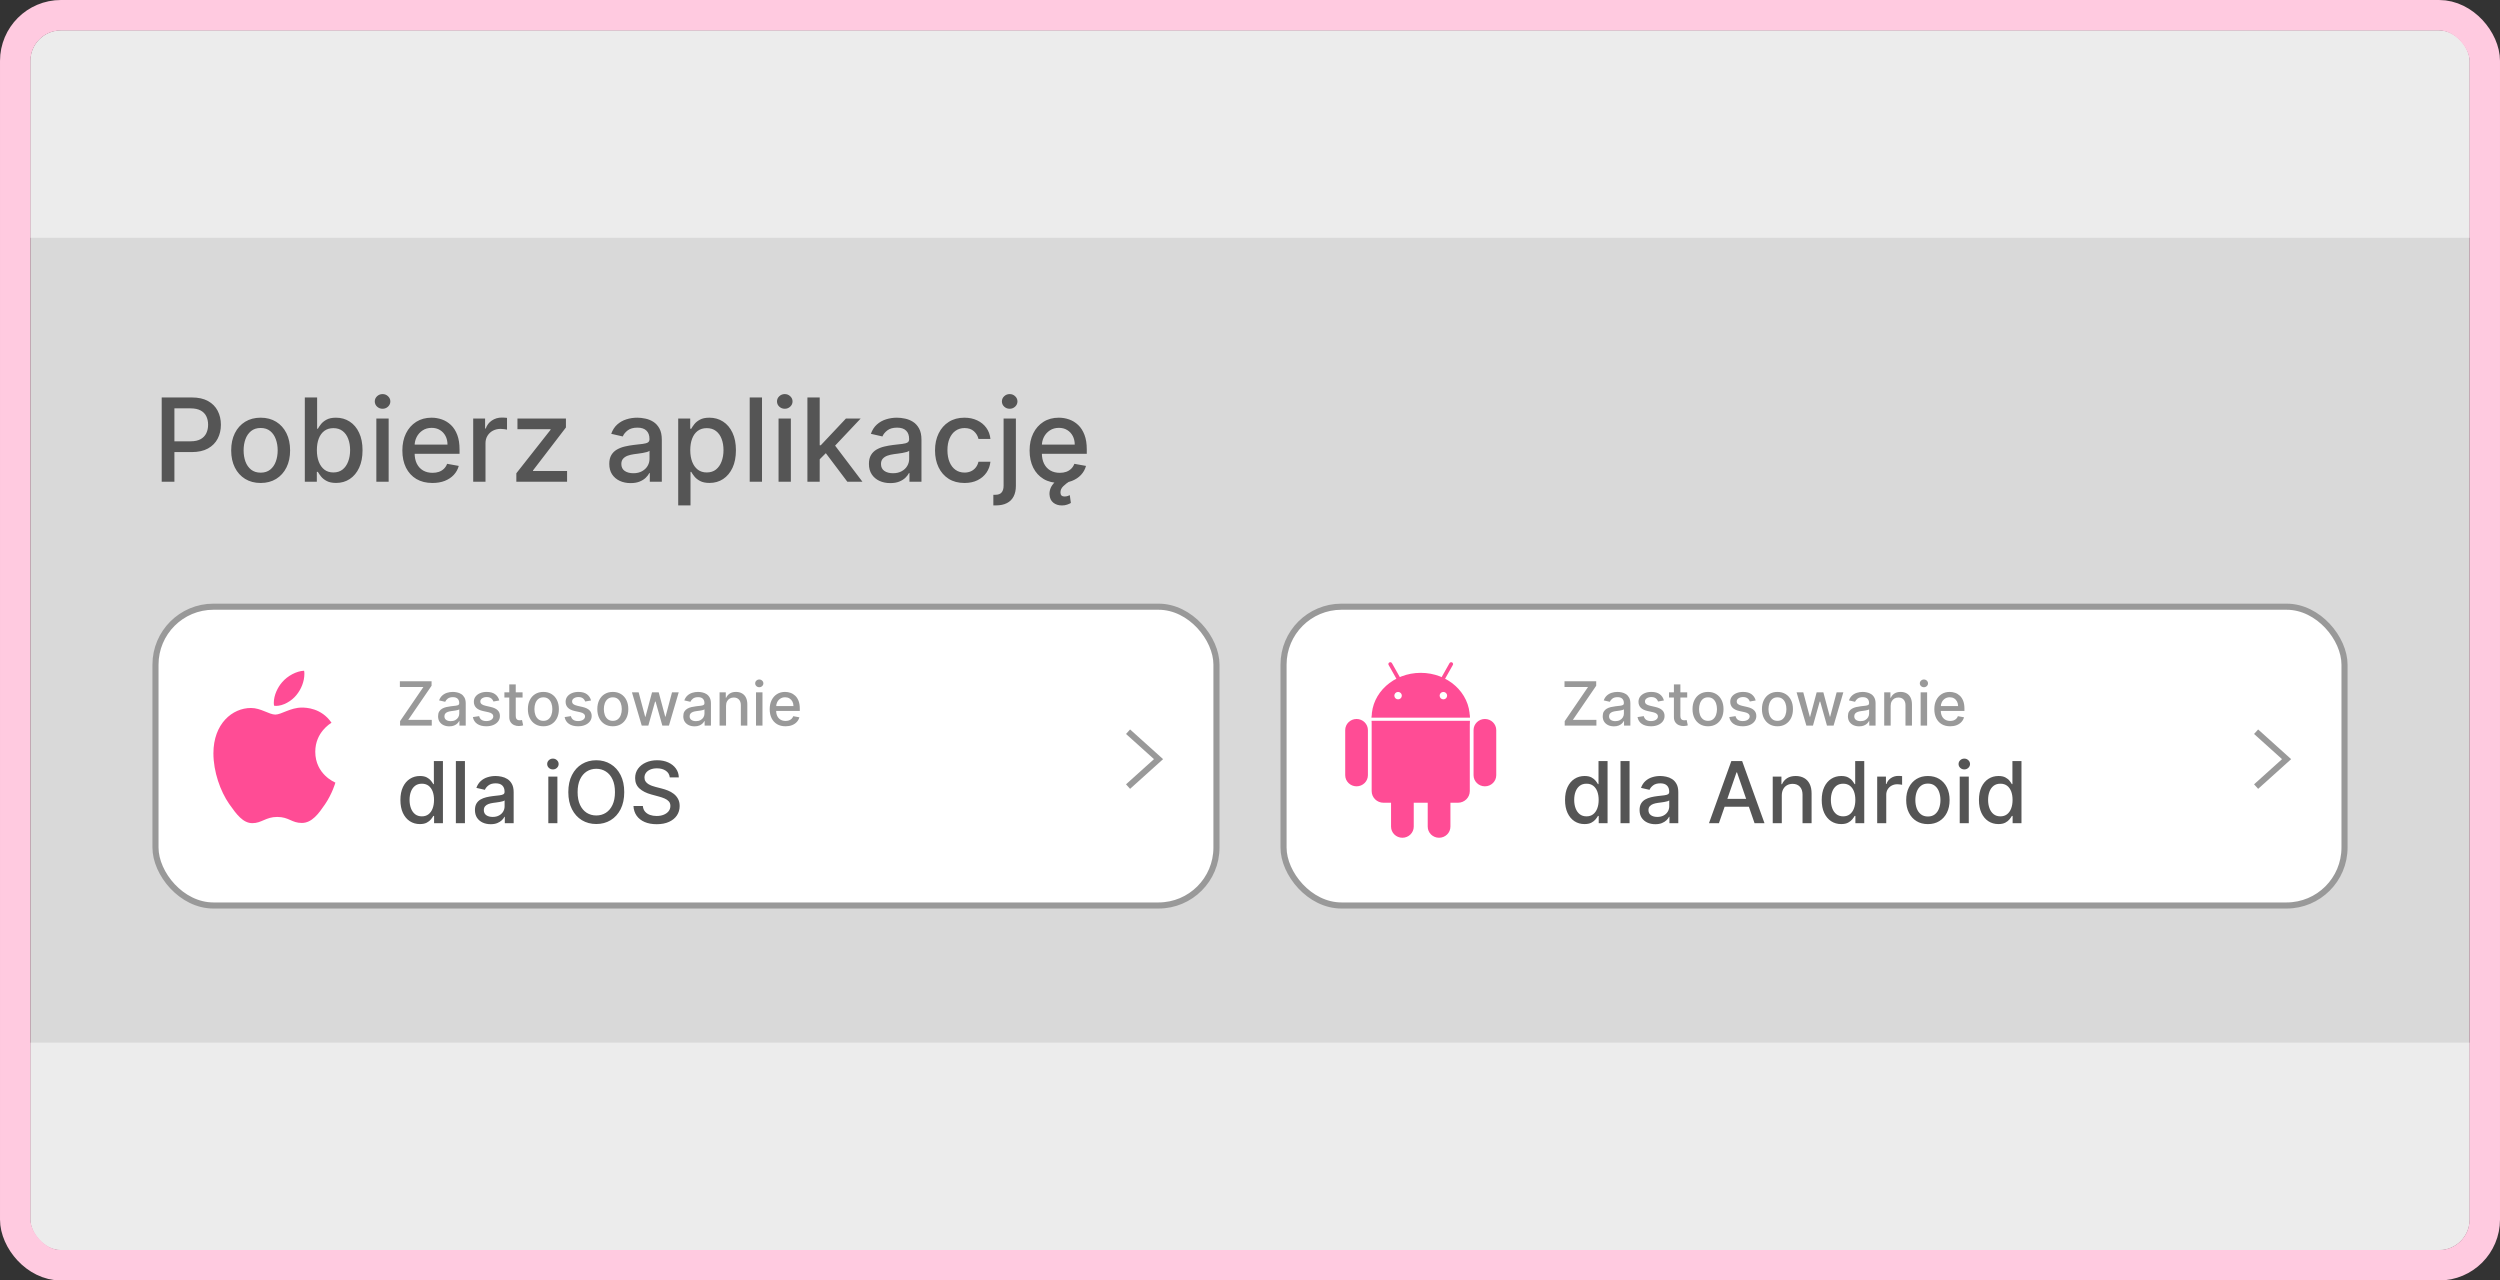 <svg width="410" height="210" viewBox="0 0 410 210" fill="none" xmlns="http://www.w3.org/2000/svg">
<rect x="0" y="0" width="410" height="210" fill="#333333" stroke="none"/>
<g clip-path="url(#clip0_1357_1607)">
<rect x="5" y="5" width="400" height="200" rx="5" fill="#D9D9D9"/>
<rect x="25.5" y="99.5" width="174" height="49" rx="9.5" fill="white" stroke="#999999"/>
<path d="M68.858 135.149C68.242 135.149 67.691 134.992 67.207 134.677C66.727 134.359 66.349 133.906 66.074 133.32C65.802 132.73 65.666 132.022 65.666 131.197C65.666 130.371 65.804 129.665 66.079 129.079C66.357 128.492 66.738 128.043 67.222 127.732C67.706 127.42 68.255 127.264 68.868 127.264C69.342 127.264 69.723 127.344 70.011 127.503C70.303 127.659 70.528 127.841 70.688 128.05C70.85 128.259 70.976 128.442 71.065 128.602H71.155V124.818H72.641V135H71.19V133.812H71.065C70.976 133.974 70.847 134.16 70.678 134.369C70.512 134.577 70.283 134.76 69.992 134.915C69.7 135.071 69.322 135.149 68.858 135.149ZM69.186 133.881C69.614 133.881 69.975 133.769 70.27 133.543C70.568 133.315 70.794 132.998 70.946 132.594C71.102 132.189 71.18 131.719 71.18 131.182C71.18 130.652 71.103 130.187 70.951 129.79C70.799 129.392 70.575 129.082 70.28 128.86C69.985 128.638 69.62 128.527 69.186 128.527C68.739 128.527 68.366 128.643 68.067 128.875C67.769 129.107 67.544 129.424 67.391 129.825C67.242 130.226 67.168 130.678 67.168 131.182C67.168 131.692 67.244 132.151 67.396 132.559C67.549 132.967 67.774 133.29 68.072 133.528C68.374 133.764 68.745 133.881 69.186 133.881ZM76.249 124.818V135H74.763V124.818H76.249ZM80.472 135.169C79.988 135.169 79.55 135.08 79.159 134.901C78.768 134.718 78.458 134.455 78.229 134.11C78.004 133.765 77.891 133.343 77.891 132.842C77.891 132.411 77.974 132.057 78.14 131.778C78.306 131.5 78.529 131.28 78.811 131.117C79.093 130.955 79.408 130.832 79.756 130.749C80.104 130.666 80.458 130.603 80.82 130.56C81.277 130.507 81.648 130.464 81.933 130.431C82.218 130.395 82.425 130.337 82.555 130.257C82.684 130.178 82.749 130.048 82.749 129.869V129.835C82.749 129.4 82.626 129.064 82.381 128.825C82.139 128.587 81.778 128.467 81.297 128.467C80.796 128.467 80.402 128.578 80.114 128.8C79.829 129.019 79.631 129.263 79.522 129.531L78.125 129.213C78.291 128.749 78.533 128.375 78.851 128.089C79.172 127.801 79.542 127.592 79.96 127.463C80.377 127.33 80.816 127.264 81.277 127.264C81.582 127.264 81.905 127.301 82.246 127.374C82.591 127.443 82.913 127.572 83.211 127.761C83.513 127.95 83.76 128.22 83.952 128.572C84.144 128.92 84.24 129.372 84.24 129.929V135H82.788V133.956H82.729C82.633 134.148 82.488 134.337 82.296 134.523C82.104 134.708 81.857 134.862 81.555 134.985C81.254 135.108 80.892 135.169 80.472 135.169ZM80.795 133.976C81.206 133.976 81.557 133.895 81.849 133.732C82.144 133.57 82.367 133.358 82.52 133.096C82.676 132.831 82.754 132.547 82.754 132.246V131.261C82.701 131.314 82.598 131.364 82.445 131.411C82.296 131.454 82.126 131.492 81.933 131.525C81.741 131.555 81.554 131.583 81.371 131.609C81.189 131.633 81.037 131.652 80.914 131.669C80.626 131.705 80.362 131.767 80.124 131.853C79.888 131.939 79.699 132.063 79.557 132.226C79.418 132.385 79.348 132.597 79.348 132.862C79.348 133.23 79.484 133.509 79.756 133.697C80.028 133.883 80.374 133.976 80.795 133.976ZM89.925 135V127.364H91.412V135H89.925ZM90.676 126.185C90.417 126.185 90.195 126.099 90.01 125.927C89.827 125.751 89.736 125.542 89.736 125.3C89.736 125.055 89.827 124.846 90.01 124.674C90.195 124.498 90.417 124.411 90.676 124.411C90.934 124.411 91.155 124.498 91.337 124.674C91.523 124.846 91.615 125.055 91.615 125.3C91.615 125.542 91.523 125.751 91.337 125.927C91.155 126.099 90.934 126.185 90.676 126.185ZM102.375 129.909C102.375 130.996 102.176 131.931 101.779 132.713C101.381 133.492 100.836 134.092 100.143 134.513C99.454 134.93 98.67 135.139 97.791 135.139C96.91 135.139 96.123 134.93 95.43 134.513C94.74 134.092 94.197 133.49 93.799 132.708C93.401 131.926 93.203 130.993 93.203 129.909C93.203 128.822 93.401 127.889 93.799 127.11C94.197 126.328 94.74 125.728 95.43 125.31C96.123 124.889 96.91 124.679 97.791 124.679C98.67 124.679 99.454 124.889 100.143 125.31C100.836 125.728 101.381 126.328 101.779 127.11C102.176 127.889 102.375 128.822 102.375 129.909ZM100.854 129.909C100.854 129.08 100.72 128.383 100.451 127.816C100.186 127.246 99.821 126.815 99.357 126.523C98.897 126.228 98.375 126.081 97.791 126.081C97.205 126.081 96.681 126.228 96.22 126.523C95.76 126.815 95.395 127.246 95.127 127.816C94.861 128.383 94.729 129.08 94.729 129.909C94.729 130.738 94.861 131.437 95.127 132.007C95.395 132.574 95.76 133.005 96.22 133.3C96.681 133.591 97.205 133.737 97.791 133.737C98.375 133.737 98.897 133.591 99.357 133.3C99.821 133.005 100.186 132.574 100.451 132.007C100.72 131.437 100.854 130.738 100.854 129.909ZM109.844 127.493C109.791 127.022 109.572 126.658 109.188 126.399C108.803 126.137 108.319 126.006 107.736 126.006C107.318 126.006 106.957 126.073 106.652 126.205C106.347 126.335 106.11 126.513 105.941 126.742C105.775 126.968 105.692 127.224 105.692 127.513C105.692 127.755 105.749 127.964 105.862 128.139C105.978 128.315 106.128 128.462 106.314 128.582C106.503 128.698 106.705 128.795 106.92 128.875C107.136 128.951 107.343 129.014 107.542 129.064L108.536 129.322C108.861 129.402 109.194 129.51 109.536 129.646C109.877 129.781 110.193 129.96 110.485 130.183C110.777 130.405 111.012 130.68 111.191 131.008C111.373 131.336 111.464 131.729 111.464 132.186C111.464 132.763 111.315 133.275 111.017 133.722C110.722 134.17 110.293 134.523 109.729 134.781C109.169 135.04 108.491 135.169 107.696 135.169C106.934 135.169 106.274 135.048 105.717 134.806C105.161 134.564 104.725 134.221 104.41 133.777C104.095 133.33 103.921 132.799 103.888 132.186H105.429C105.459 132.554 105.578 132.861 105.787 133.106C105.999 133.348 106.269 133.528 106.597 133.648C106.929 133.764 107.292 133.822 107.686 133.822C108.12 133.822 108.506 133.754 108.844 133.618C109.186 133.479 109.454 133.286 109.65 133.041C109.845 132.793 109.943 132.503 109.943 132.171C109.943 131.87 109.857 131.623 109.685 131.43C109.516 131.238 109.285 131.079 108.994 130.953C108.705 130.827 108.379 130.716 108.014 130.62L106.811 130.292C105.996 130.07 105.349 129.743 104.872 129.312C104.398 128.882 104.161 128.312 104.161 127.602C104.161 127.016 104.32 126.504 104.638 126.066C104.957 125.629 105.388 125.289 105.931 125.047C106.475 124.802 107.088 124.679 107.771 124.679C108.46 124.679 109.068 124.8 109.595 125.042C110.125 125.284 110.543 125.617 110.848 126.041C111.153 126.462 111.312 126.946 111.325 127.493H109.844Z" fill="#555555"/>
<path d="M65.611 119V118.268L69.435 112.672H65.579V111.727H70.778V112.459L66.953 118.055H70.81V119H65.611ZM73.688 119.121C73.342 119.121 73.03 119.057 72.75 118.929C72.471 118.799 72.25 118.611 72.086 118.364C71.925 118.118 71.845 117.816 71.845 117.459C71.845 117.151 71.904 116.898 72.022 116.699C72.141 116.5 72.3 116.343 72.502 116.227C72.703 116.111 72.928 116.023 73.177 115.964C73.425 115.905 73.678 115.86 73.936 115.829C74.263 115.791 74.528 115.76 74.732 115.737C74.936 115.71 75.084 115.669 75.176 115.612C75.268 115.555 75.314 115.463 75.314 115.335V115.31C75.314 115 75.227 114.76 75.052 114.589C74.879 114.419 74.621 114.334 74.277 114.334C73.92 114.334 73.638 114.413 73.432 114.572C73.229 114.728 73.088 114.902 73.01 115.094L72.012 114.866C72.13 114.535 72.303 114.268 72.53 114.064C72.76 113.858 73.024 113.709 73.322 113.616C73.62 113.522 73.934 113.474 74.263 113.474C74.481 113.474 74.712 113.5 74.956 113.553C75.202 113.602 75.431 113.695 75.644 113.83C75.86 113.964 76.036 114.157 76.174 114.408C76.311 114.657 76.38 114.98 76.38 115.378V119H75.343V118.254H75.3C75.231 118.392 75.128 118.527 74.991 118.659C74.854 118.792 74.677 118.902 74.462 118.989C74.247 119.077 73.989 119.121 73.688 119.121ZM73.919 118.268C74.212 118.268 74.463 118.21 74.671 118.094C74.882 117.978 75.042 117.827 75.151 117.64C75.262 117.451 75.318 117.248 75.318 117.033V116.33C75.28 116.367 75.207 116.403 75.098 116.436C74.991 116.467 74.869 116.494 74.732 116.518C74.595 116.539 74.461 116.559 74.331 116.578C74.2 116.595 74.091 116.609 74.004 116.621C73.798 116.647 73.61 116.691 73.439 116.752C73.271 116.814 73.136 116.902 73.034 117.018C72.935 117.132 72.885 117.284 72.885 117.473C72.885 117.736 72.982 117.935 73.177 118.07C73.371 118.202 73.618 118.268 73.919 118.268ZM81.881 114.877L80.919 115.048C80.879 114.924 80.815 114.807 80.727 114.696C80.642 114.585 80.526 114.494 80.379 114.423C80.232 114.352 80.049 114.316 79.829 114.316C79.528 114.316 79.277 114.384 79.076 114.518C78.875 114.651 78.774 114.823 78.774 115.033C78.774 115.216 78.841 115.362 78.976 115.474C79.111 115.585 79.329 115.676 79.63 115.747L80.496 115.946C80.998 116.062 81.372 116.241 81.618 116.482C81.865 116.724 81.988 117.037 81.988 117.423C81.988 117.75 81.893 118.041 81.704 118.297C81.517 118.55 81.255 118.749 80.919 118.893C80.585 119.038 80.198 119.11 79.758 119.11C79.147 119.11 78.648 118.98 78.263 118.719C77.877 118.457 77.64 118.084 77.552 117.601L78.579 117.445C78.643 117.712 78.774 117.915 78.973 118.052C79.172 118.187 79.431 118.254 79.751 118.254C80.099 118.254 80.377 118.182 80.585 118.038C80.793 117.891 80.897 117.712 80.897 117.501C80.897 117.331 80.834 117.188 80.706 117.072C80.58 116.956 80.387 116.868 80.127 116.809L79.204 116.607C78.695 116.491 78.318 116.306 78.074 116.053C77.833 115.799 77.712 115.478 77.712 115.09C77.712 114.768 77.802 114.487 77.982 114.245C78.162 114.004 78.411 113.815 78.728 113.68C79.045 113.543 79.408 113.474 79.818 113.474C80.407 113.474 80.871 113.602 81.21 113.858C81.549 114.111 81.772 114.451 81.881 114.877ZM85.701 113.545V114.398H82.722V113.545H85.701ZM83.521 112.239H84.583V117.398C84.583 117.604 84.614 117.759 84.675 117.864C84.737 117.965 84.816 118.035 84.913 118.073C85.012 118.109 85.12 118.126 85.236 118.126C85.321 118.126 85.396 118.121 85.46 118.109C85.524 118.097 85.573 118.087 85.609 118.08L85.801 118.957C85.739 118.981 85.652 119.005 85.538 119.028C85.424 119.054 85.282 119.069 85.112 119.071C84.832 119.076 84.572 119.026 84.331 118.922C84.089 118.818 83.894 118.657 83.745 118.439C83.596 118.221 83.521 117.948 83.521 117.619V112.239ZM89.115 119.11C88.603 119.11 88.157 118.993 87.776 118.759C87.395 118.524 87.099 118.196 86.888 117.775C86.678 117.353 86.572 116.861 86.572 116.298C86.572 115.732 86.678 115.237 86.888 114.813C87.099 114.389 87.395 114.06 87.776 113.826C88.157 113.592 88.603 113.474 89.115 113.474C89.626 113.474 90.073 113.592 90.454 113.826C90.835 114.06 91.131 114.389 91.341 114.813C91.552 115.237 91.657 115.732 91.657 116.298C91.657 116.861 91.552 117.353 91.341 117.775C91.131 118.196 90.835 118.524 90.454 118.759C90.073 118.993 89.626 119.11 89.115 119.11ZM89.118 118.219C89.45 118.219 89.725 118.131 89.942 117.956C90.16 117.781 90.321 117.548 90.425 117.256C90.532 116.965 90.585 116.644 90.585 116.294C90.585 115.946 90.532 115.626 90.425 115.335C90.321 115.042 90.16 114.806 89.942 114.629C89.725 114.451 89.45 114.362 89.118 114.362C88.785 114.362 88.508 114.451 88.287 114.629C88.07 114.806 87.907 115.042 87.801 115.335C87.697 115.626 87.645 115.946 87.645 116.294C87.645 116.644 87.697 116.965 87.801 117.256C87.907 117.548 88.07 117.781 88.287 117.956C88.508 118.131 88.785 118.219 89.118 118.219ZM96.93 114.877L95.968 115.048C95.927 114.924 95.864 114.807 95.776 114.696C95.691 114.585 95.575 114.494 95.428 114.423C95.281 114.352 95.098 114.316 94.877 114.316C94.577 114.316 94.326 114.384 94.125 114.518C93.923 114.651 93.823 114.823 93.823 115.033C93.823 115.216 93.89 115.362 94.025 115.474C94.16 115.585 94.378 115.676 94.679 115.747L95.545 115.946C96.047 116.062 96.421 116.241 96.667 116.482C96.913 116.724 97.037 117.037 97.037 117.423C97.037 117.75 96.942 118.041 96.752 118.297C96.566 118.55 96.304 118.749 95.968 118.893C95.634 119.038 95.247 119.11 94.806 119.11C94.196 119.11 93.697 118.98 93.311 118.719C92.925 118.457 92.689 118.084 92.601 117.601L93.627 117.445C93.691 117.712 93.823 117.915 94.022 118.052C94.221 118.187 94.48 118.254 94.799 118.254C95.147 118.254 95.425 118.182 95.634 118.038C95.842 117.891 95.946 117.712 95.946 117.501C95.946 117.331 95.882 117.188 95.755 117.072C95.629 116.956 95.436 116.868 95.176 116.809L94.252 116.607C93.743 116.491 93.367 116.306 93.123 116.053C92.882 115.799 92.761 115.478 92.761 115.09C92.761 114.768 92.851 114.487 93.031 114.245C93.211 114.004 93.459 113.815 93.777 113.68C94.094 113.543 94.457 113.474 94.867 113.474C95.456 113.474 95.92 113.602 96.259 113.858C96.597 114.111 96.821 114.451 96.93 114.877ZM100.502 119.11C99.99 119.11 99.544 118.993 99.163 118.759C98.782 118.524 98.486 118.196 98.275 117.775C98.064 117.353 97.959 116.861 97.959 116.298C97.959 115.732 98.064 115.237 98.275 114.813C98.486 114.389 98.782 114.06 99.163 113.826C99.544 113.592 99.99 113.474 100.502 113.474C101.013 113.474 101.459 113.592 101.84 113.826C102.222 114.06 102.517 114.389 102.728 114.813C102.939 115.237 103.044 115.732 103.044 116.298C103.044 116.861 102.939 117.353 102.728 117.775C102.517 118.196 102.222 118.524 101.84 118.759C101.459 118.993 101.013 119.11 100.502 119.11ZM100.505 118.219C100.837 118.219 101.111 118.131 101.329 117.956C101.547 117.781 101.708 117.548 101.812 117.256C101.919 116.965 101.972 116.644 101.972 116.294C101.972 115.946 101.919 115.626 101.812 115.335C101.708 115.042 101.547 114.806 101.329 114.629C101.111 114.451 100.837 114.362 100.505 114.362C100.171 114.362 99.894 114.451 99.674 114.629C99.456 114.806 99.294 115.042 99.188 115.335C99.084 115.626 99.031 115.946 99.031 116.294C99.031 116.644 99.084 116.965 99.188 117.256C99.294 117.548 99.456 117.781 99.674 117.956C99.894 118.131 100.171 118.219 100.505 118.219ZM105.246 119L103.641 113.545H104.738L105.807 117.551H105.86L106.933 113.545H108.03L109.095 117.533H109.149L110.21 113.545H111.308L109.706 119H108.623L107.515 115.062H107.433L106.325 119H105.246ZM113.903 119.121C113.557 119.121 113.245 119.057 112.965 118.929C112.686 118.799 112.464 118.611 112.301 118.364C112.14 118.118 112.06 117.816 112.06 117.459C112.06 117.151 112.119 116.898 112.237 116.699C112.356 116.5 112.515 116.343 112.717 116.227C112.918 116.111 113.143 116.023 113.391 115.964C113.64 115.905 113.893 115.86 114.151 115.829C114.478 115.791 114.743 115.76 114.947 115.737C115.15 115.71 115.298 115.669 115.391 115.612C115.483 115.555 115.529 115.463 115.529 115.335V115.31C115.529 115 115.442 114.76 115.266 114.589C115.094 114.419 114.835 114.334 114.492 114.334C114.135 114.334 113.853 114.413 113.647 114.572C113.443 114.728 113.303 114.902 113.224 115.094L112.227 114.866C112.345 114.535 112.518 114.268 112.745 114.064C112.975 113.858 113.239 113.709 113.537 113.616C113.835 113.522 114.149 113.474 114.478 113.474C114.696 113.474 114.927 113.5 115.17 113.553C115.417 113.602 115.646 113.695 115.859 113.83C116.075 113.964 116.251 114.157 116.388 114.408C116.526 114.657 116.594 114.98 116.594 115.378V119H115.558V118.254H115.515C115.446 118.392 115.343 118.527 115.206 118.659C115.069 118.792 114.892 118.902 114.677 118.989C114.461 119.077 114.203 119.121 113.903 119.121ZM114.134 118.268C114.427 118.268 114.678 118.21 114.886 118.094C115.097 117.978 115.257 117.827 115.366 117.64C115.477 117.451 115.533 117.248 115.533 117.033V116.33C115.495 116.367 115.421 116.403 115.312 116.436C115.206 116.467 115.084 116.494 114.947 116.518C114.809 116.539 114.676 116.559 114.545 116.578C114.415 116.595 114.306 116.609 114.219 116.621C114.013 116.647 113.825 116.691 113.654 116.752C113.486 116.814 113.351 116.902 113.249 117.018C113.15 117.132 113.1 117.284 113.1 117.473C113.1 117.736 113.197 117.935 113.391 118.07C113.585 118.202 113.833 118.268 114.134 118.268ZM119.07 115.761V119H118.009V113.545H119.028V114.433H119.095C119.221 114.144 119.417 113.912 119.685 113.737C119.955 113.562 120.294 113.474 120.704 113.474C121.076 113.474 121.401 113.553 121.681 113.709C121.96 113.863 122.177 114.092 122.33 114.398C122.484 114.703 122.561 115.081 122.561 115.531V119H121.499V115.658C121.499 115.263 121.396 114.954 121.191 114.732C120.985 114.507 120.702 114.394 120.342 114.394C120.096 114.394 119.877 114.447 119.685 114.554C119.495 114.661 119.345 114.817 119.234 115.023C119.125 115.226 119.07 115.473 119.07 115.761ZM123.985 119V113.545H125.047V119H123.985ZM124.521 112.704C124.337 112.704 124.178 112.642 124.046 112.519C123.915 112.394 123.85 112.245 123.85 112.072C123.85 111.897 123.915 111.747 124.046 111.624C124.178 111.499 124.337 111.436 124.521 111.436C124.706 111.436 124.864 111.499 124.994 111.624C125.126 111.747 125.193 111.897 125.193 112.072C125.193 112.245 125.126 112.394 124.994 112.519C124.864 112.642 124.706 112.704 124.521 112.704ZM128.826 119.11C128.289 119.11 127.826 118.995 127.438 118.766C127.052 118.534 126.754 118.208 126.543 117.789C126.335 117.368 126.23 116.874 126.23 116.308C126.23 115.75 126.335 115.257 126.543 114.831C126.754 114.405 127.047 114.072 127.424 113.833C127.802 113.594 128.245 113.474 128.752 113.474C129.06 113.474 129.358 113.525 129.647 113.627C129.935 113.729 130.195 113.889 130.424 114.107C130.654 114.324 130.835 114.607 130.968 114.955C131.1 115.301 131.167 115.721 131.167 116.216V116.592H126.831V115.797H130.126C130.126 115.518 130.069 115.27 129.956 115.055C129.842 114.837 129.682 114.665 129.476 114.54C129.273 114.414 129.033 114.352 128.759 114.352C128.461 114.352 128.2 114.425 127.978 114.572C127.757 114.716 127.587 114.906 127.466 115.14C127.348 115.372 127.289 115.624 127.289 115.896V116.518C127.289 116.882 127.353 117.192 127.48 117.448C127.611 117.704 127.792 117.899 128.024 118.034C128.256 118.167 128.527 118.233 128.837 118.233C129.038 118.233 129.222 118.205 129.387 118.148C129.553 118.089 129.696 118.001 129.817 117.885C129.938 117.769 130.03 117.626 130.094 117.455L131.099 117.636C131.019 117.932 130.874 118.192 130.666 118.414C130.46 118.634 130.201 118.806 129.888 118.929C129.578 119.05 129.224 119.11 128.826 119.11Z" fill="#999999"/>
<g clip-path="url(#clip1_1357_1607)">
<path d="M54.364 118.523C54.221 118.635 51.705 120.078 51.705 123.285C51.705 126.995 54.907 128.307 55.002 128.34C54.988 128.42 54.494 130.138 53.315 131.888C52.263 133.427 51.165 134.965 49.494 134.965C47.823 134.965 47.393 133.978 45.464 133.978C43.585 133.978 42.916 134.998 41.388 134.998C39.86 134.998 38.794 133.573 37.568 131.823C36.147 129.768 35 126.575 35 123.545C35 118.685 38.106 116.108 41.162 116.108C42.786 116.108 44.14 117.193 45.16 117.193C46.13 117.193 47.644 116.043 49.491 116.043C50.192 116.043 52.708 116.108 54.364 118.523ZM48.614 113.985C49.378 113.062 49.919 111.783 49.919 110.502C49.919 110.325 49.904 110.145 49.872 110C48.629 110.047 47.15 110.843 46.258 111.895C45.558 112.705 44.904 113.985 44.904 115.283C44.904 115.477 44.936 115.672 44.951 115.735C45.029 115.75 45.157 115.767 45.285 115.767C46.401 115.767 47.803 115.008 48.614 113.985Z" fill="#FF4C95"/>
</g>
<path d="M185 120L190 124.5L185 129" stroke="#999999"/>
<rect x="210.5" y="99.5" width="174" height="49" rx="9.5" fill="white" stroke="#999999"/>
<path d="M259.858 135.149C259.241 135.149 258.691 134.992 258.207 134.677C257.727 134.359 257.349 133.906 257.074 133.32C256.802 132.73 256.666 132.022 256.666 131.197C256.666 130.371 256.804 129.665 257.079 129.079C257.357 128.492 257.738 128.043 258.222 127.732C258.706 127.42 259.255 127.264 259.868 127.264C260.342 127.264 260.723 127.344 261.011 127.503C261.303 127.659 261.528 127.841 261.688 128.05C261.85 128.259 261.976 128.442 262.065 128.602H262.155V124.818H263.641V135H262.19V133.812H262.065C261.976 133.974 261.847 134.16 261.678 134.369C261.512 134.577 261.283 134.76 260.991 134.915C260.7 135.071 260.322 135.149 259.858 135.149ZM260.186 133.881C260.614 133.881 260.975 133.769 261.27 133.543C261.568 133.315 261.794 132.998 261.946 132.594C262.102 132.189 262.18 131.719 262.18 131.182C262.18 130.652 262.103 130.187 261.951 129.79C261.799 129.392 261.575 129.082 261.28 128.86C260.985 128.638 260.62 128.527 260.186 128.527C259.739 128.527 259.366 128.643 259.067 128.875C258.769 129.107 258.544 129.424 258.391 129.825C258.242 130.226 258.168 130.678 258.168 131.182C258.168 131.692 258.244 132.151 258.396 132.559C258.549 132.967 258.774 133.29 259.072 133.528C259.374 133.764 259.745 133.881 260.186 133.881ZM267.249 124.818V135H265.763V124.818H267.249ZM271.472 135.169C270.988 135.169 270.55 135.08 270.159 134.901C269.768 134.718 269.458 134.455 269.229 134.11C269.004 133.765 268.891 133.343 268.891 132.842C268.891 132.411 268.974 132.057 269.14 131.778C269.306 131.5 269.529 131.28 269.811 131.117C270.093 130.955 270.408 130.832 270.756 130.749C271.104 130.666 271.458 130.603 271.82 130.56C272.277 130.507 272.648 130.464 272.933 130.431C273.218 130.395 273.425 130.337 273.555 130.257C273.684 130.178 273.749 130.048 273.749 129.869V129.835C273.749 129.4 273.626 129.064 273.381 128.825C273.139 128.587 272.777 128.467 272.297 128.467C271.796 128.467 271.402 128.578 271.114 128.8C270.829 129.019 270.631 129.263 270.522 129.531L269.125 129.213C269.291 128.749 269.533 128.375 269.851 128.089C270.172 127.801 270.542 127.592 270.96 127.463C271.377 127.33 271.816 127.264 272.277 127.264C272.582 127.264 272.905 127.301 273.246 127.374C273.591 127.443 273.913 127.572 274.211 127.761C274.513 127.95 274.759 128.22 274.952 128.572C275.144 128.92 275.24 129.372 275.24 129.929V135H273.788V133.956H273.729C273.633 134.148 273.488 134.337 273.296 134.523C273.104 134.708 272.857 134.862 272.555 134.985C272.254 135.108 271.893 135.169 271.472 135.169ZM271.795 133.976C272.206 133.976 272.557 133.895 272.849 133.732C273.144 133.57 273.367 133.358 273.52 133.096C273.676 132.831 273.754 132.547 273.754 132.246V131.261C273.701 131.314 273.598 131.364 273.445 131.411C273.296 131.454 273.125 131.492 272.933 131.525C272.741 131.555 272.554 131.583 272.371 131.609C272.189 131.633 272.037 131.652 271.914 131.669C271.626 131.705 271.362 131.767 271.124 131.853C270.888 131.939 270.699 132.063 270.557 132.226C270.418 132.385 270.348 132.597 270.348 132.862C270.348 133.23 270.484 133.509 270.756 133.697C271.027 133.883 271.374 133.976 271.795 133.976ZM281.904 135H280.274L283.938 124.818H285.713L289.377 135H287.746L284.868 126.668H284.788L281.904 135ZM282.178 131.013H287.468V132.305H282.178V131.013ZM292.214 130.466V135H290.728V127.364H292.155V128.607H292.249C292.425 128.202 292.7 127.877 293.074 127.632C293.452 127.387 293.928 127.264 294.501 127.264C295.022 127.264 295.477 127.374 295.868 127.592C296.26 127.808 296.563 128.129 296.778 128.557C296.994 128.984 297.101 129.513 297.101 130.143V135H295.615V130.322C295.615 129.768 295.471 129.336 295.182 129.024C294.894 128.709 294.498 128.552 293.994 128.552C293.649 128.552 293.343 128.626 293.074 128.776C292.809 128.925 292.599 129.143 292.443 129.432C292.291 129.717 292.214 130.062 292.214 130.466ZM301.954 135.149C301.337 135.149 300.787 134.992 300.303 134.677C299.823 134.359 299.445 133.906 299.17 133.32C298.898 132.73 298.762 132.022 298.762 131.197C298.762 130.371 298.899 129.665 299.175 129.079C299.453 128.492 299.834 128.043 300.318 127.732C300.802 127.42 301.35 127.264 301.964 127.264C302.438 127.264 302.819 127.344 303.107 127.503C303.399 127.659 303.624 127.841 303.783 128.05C303.946 128.259 304.072 128.442 304.161 128.602H304.251V124.818H305.737V135H304.285V133.812H304.161C304.072 133.974 303.942 134.16 303.773 134.369C303.608 134.577 303.379 134.76 303.087 134.915C302.796 135.071 302.418 135.149 301.954 135.149ZM302.282 133.881C302.709 133.881 303.071 133.769 303.366 133.543C303.664 133.315 303.889 132.998 304.042 132.594C304.198 132.189 304.275 131.719 304.275 131.182C304.275 130.652 304.199 130.187 304.047 129.79C303.894 129.392 303.671 129.082 303.376 128.86C303.081 128.638 302.716 128.527 302.282 128.527C301.834 128.527 301.461 128.643 301.163 128.875C300.865 129.107 300.64 129.424 300.487 129.825C300.338 130.226 300.263 130.678 300.263 131.182C300.263 131.692 300.34 132.151 300.492 132.559C300.644 132.967 300.87 133.29 301.168 133.528C301.47 133.764 301.841 133.881 302.282 133.881ZM307.859 135V127.364H309.295V128.577H309.375C309.514 128.166 309.759 127.843 310.111 127.607C310.465 127.369 310.866 127.249 311.314 127.249C311.407 127.249 311.516 127.253 311.642 127.259C311.771 127.266 311.872 127.274 311.945 127.284V128.706C311.886 128.689 311.78 128.671 311.627 128.651C311.475 128.628 311.322 128.616 311.17 128.616C310.818 128.616 310.505 128.691 310.23 128.84C309.958 128.986 309.743 129.19 309.584 129.452C309.425 129.71 309.345 130.005 309.345 130.337V135H307.859ZM316.175 135.154C315.459 135.154 314.834 134.99 314.301 134.662C313.767 134.334 313.353 133.875 313.058 133.285C312.763 132.695 312.615 132.005 312.615 131.217C312.615 130.424 312.763 129.732 313.058 129.138C313.353 128.545 313.767 128.085 314.301 127.756C314.834 127.428 315.459 127.264 316.175 127.264C316.891 127.264 317.516 127.428 318.049 127.756C318.583 128.085 318.997 128.545 319.292 129.138C319.587 129.732 319.735 130.424 319.735 131.217C319.735 132.005 319.587 132.695 319.292 133.285C318.997 133.875 318.583 134.334 318.049 134.662C317.516 134.99 316.891 135.154 316.175 135.154ZM316.18 133.906C316.644 133.906 317.028 133.784 317.333 133.538C317.638 133.293 317.864 132.967 318.009 132.559C318.159 132.151 318.233 131.702 318.233 131.212C318.233 130.724 318.159 130.277 318.009 129.869C317.864 129.458 317.638 129.129 317.333 128.88C317.028 128.631 316.644 128.507 316.18 128.507C315.713 128.507 315.325 128.631 315.017 128.88C314.712 129.129 314.485 129.458 314.335 129.869C314.19 130.277 314.117 130.724 314.117 131.212C314.117 131.702 314.19 132.151 314.335 132.559C314.485 132.967 314.712 133.293 315.017 133.538C315.325 133.784 315.713 133.906 316.18 133.906ZM321.394 135V127.364H322.88V135H321.394ZM322.145 126.185C321.886 126.185 321.664 126.099 321.478 125.927C321.296 125.751 321.205 125.542 321.205 125.3C321.205 125.055 321.296 124.846 321.478 124.674C321.664 124.498 321.886 124.411 322.145 124.411C322.403 124.411 322.623 124.498 322.806 124.674C322.991 124.846 323.084 125.055 323.084 125.3C323.084 125.542 322.991 125.751 322.806 125.927C322.623 126.099 322.403 126.185 322.145 126.185ZM327.739 135.149C327.122 135.149 326.572 134.992 326.088 134.677C325.608 134.359 325.23 133.906 324.955 133.32C324.683 132.73 324.547 132.022 324.547 131.197C324.547 130.371 324.685 129.665 324.96 129.079C325.238 128.492 325.619 128.043 326.103 127.732C326.587 127.42 327.136 127.264 327.749 127.264C328.223 127.264 328.604 127.344 328.892 127.503C329.184 127.659 329.409 127.841 329.568 128.05C329.731 128.259 329.857 128.442 329.946 128.602H330.036V124.818H331.522V135H330.07V133.812H329.946C329.857 133.974 329.727 134.16 329.558 134.369C329.393 134.577 329.164 134.76 328.872 134.915C328.581 135.071 328.203 135.149 327.739 135.149ZM328.067 133.881C328.494 133.881 328.856 133.769 329.151 133.543C329.449 133.315 329.674 132.998 329.827 132.594C329.983 132.189 330.061 131.719 330.061 131.182C330.061 130.652 329.984 130.187 329.832 129.79C329.679 129.392 329.456 129.082 329.161 128.86C328.866 128.638 328.501 128.527 328.067 128.527C327.619 128.527 327.247 128.643 326.948 128.875C326.65 129.107 326.425 129.424 326.272 129.825C326.123 130.226 326.048 130.678 326.048 131.182C326.048 131.692 326.125 132.151 326.277 132.559C326.43 132.967 326.655 133.29 326.953 133.528C327.255 133.764 327.626 133.881 328.067 133.881Z" fill="#555555"/>
<path d="M256.611 119V118.268L260.435 112.672H256.579V111.727H261.778V112.459L257.953 118.055H261.81V119H256.611ZM264.688 119.121C264.342 119.121 264.03 119.057 263.75 118.929C263.471 118.799 263.25 118.611 263.086 118.364C262.925 118.118 262.845 117.816 262.845 117.459C262.845 117.151 262.904 116.898 263.022 116.699C263.141 116.5 263.301 116.343 263.502 116.227C263.703 116.111 263.928 116.023 264.176 115.964C264.425 115.905 264.678 115.86 264.936 115.829C265.263 115.791 265.528 115.76 265.732 115.737C265.935 115.71 266.083 115.669 266.176 115.612C266.268 115.555 266.314 115.463 266.314 115.335V115.31C266.314 115 266.227 114.76 266.051 114.589C265.879 114.419 265.621 114.334 265.277 114.334C264.92 114.334 264.638 114.413 264.432 114.572C264.229 114.728 264.088 114.902 264.01 115.094L263.012 114.866C263.13 114.535 263.303 114.268 263.53 114.064C263.76 113.858 264.024 113.709 264.322 113.616C264.62 113.522 264.934 113.474 265.263 113.474C265.481 113.474 265.712 113.5 265.956 113.553C266.202 113.602 266.431 113.695 266.645 113.83C266.86 113.964 267.036 114.157 267.174 114.408C267.311 114.657 267.38 114.98 267.38 115.378V119H266.343V118.254H266.3C266.231 118.392 266.128 118.527 265.991 118.659C265.854 118.792 265.677 118.902 265.462 118.989C265.247 119.077 264.989 119.121 264.688 119.121ZM264.919 118.268C265.212 118.268 265.463 118.21 265.672 118.094C265.882 117.978 266.042 117.827 266.151 117.64C266.262 117.451 266.318 117.248 266.318 117.033V116.33C266.28 116.367 266.207 116.403 266.098 116.436C265.991 116.467 265.869 116.494 265.732 116.518C265.595 116.539 265.461 116.559 265.331 116.578C265.2 116.595 265.092 116.609 265.004 116.621C264.798 116.647 264.61 116.691 264.439 116.752C264.271 116.814 264.136 116.902 264.034 117.018C263.935 117.132 263.885 117.284 263.885 117.473C263.885 117.736 263.982 117.935 264.176 118.07C264.371 118.202 264.618 118.268 264.919 118.268ZM272.881 114.877L271.919 115.048C271.879 114.924 271.815 114.807 271.727 114.696C271.642 114.585 271.526 114.494 271.379 114.423C271.232 114.352 271.049 114.316 270.829 114.316C270.528 114.316 270.277 114.384 270.076 114.518C269.875 114.651 269.774 114.823 269.774 115.033C269.774 115.216 269.841 115.362 269.976 115.474C270.111 115.585 270.329 115.676 270.63 115.747L271.496 115.946C271.998 116.062 272.372 116.241 272.618 116.482C272.865 116.724 272.988 117.037 272.988 117.423C272.988 117.75 272.893 118.041 272.704 118.297C272.517 118.55 272.255 118.749 271.919 118.893C271.585 119.038 271.198 119.11 270.758 119.11C270.147 119.11 269.648 118.98 269.263 118.719C268.877 118.457 268.64 118.084 268.552 117.601L269.579 117.445C269.643 117.712 269.774 117.915 269.973 118.052C270.172 118.187 270.431 118.254 270.751 118.254C271.099 118.254 271.377 118.182 271.585 118.038C271.793 117.891 271.898 117.712 271.898 117.501C271.898 117.331 271.834 117.188 271.706 117.072C271.58 116.956 271.387 116.868 271.127 116.809L270.204 116.607C269.695 116.491 269.318 116.306 269.074 116.053C268.833 115.799 268.712 115.478 268.712 115.09C268.712 114.768 268.802 114.487 268.982 114.245C269.162 114.004 269.411 113.815 269.728 113.68C270.045 113.543 270.408 113.474 270.818 113.474C271.407 113.474 271.872 113.602 272.21 113.858C272.549 114.111 272.772 114.451 272.881 114.877ZM276.701 113.545V114.398H273.722V113.545H276.701ZM274.521 112.239H275.583V117.398C275.583 117.604 275.614 117.759 275.675 117.864C275.737 117.965 275.816 118.035 275.913 118.073C276.012 118.109 276.12 118.126 276.236 118.126C276.321 118.126 276.396 118.121 276.46 118.109C276.524 118.097 276.574 118.087 276.609 118.08L276.801 118.957C276.739 118.981 276.652 119.005 276.538 119.028C276.424 119.054 276.282 119.069 276.112 119.071C275.833 119.076 275.572 119.026 275.331 118.922C275.089 118.818 274.894 118.657 274.745 118.439C274.596 118.221 274.521 117.948 274.521 117.619V112.239ZM280.115 119.11C279.604 119.11 279.157 118.993 278.776 118.759C278.395 118.524 278.099 118.196 277.888 117.775C277.678 117.353 277.572 116.861 277.572 116.298C277.572 115.732 277.678 115.237 277.888 114.813C278.099 114.389 278.395 114.06 278.776 113.826C279.157 113.592 279.604 113.474 280.115 113.474C280.626 113.474 281.073 113.592 281.454 113.826C281.835 114.06 282.131 114.389 282.341 114.813C282.552 115.237 282.657 115.732 282.657 116.298C282.657 116.861 282.552 117.353 282.341 117.775C282.131 118.196 281.835 118.524 281.454 118.759C281.073 118.993 280.626 119.11 280.115 119.11ZM280.118 118.219C280.45 118.219 280.724 118.131 280.942 117.956C281.16 117.781 281.321 117.548 281.425 117.256C281.532 116.965 281.585 116.644 281.585 116.294C281.585 115.946 281.532 115.626 281.425 115.335C281.321 115.042 281.16 114.806 280.942 114.629C280.724 114.451 280.45 114.362 280.118 114.362C279.785 114.362 279.508 114.451 279.287 114.629C279.07 114.806 278.907 115.042 278.801 115.335C278.697 115.626 278.645 115.946 278.645 116.294C278.645 116.644 278.697 116.965 278.801 117.256C278.907 117.548 279.07 117.781 279.287 117.956C279.508 118.131 279.785 118.219 280.118 118.219ZM287.93 114.877L286.968 115.048C286.927 114.924 286.864 114.807 286.776 114.696C286.691 114.585 286.575 114.494 286.428 114.423C286.281 114.352 286.098 114.316 285.877 114.316C285.577 114.316 285.326 114.384 285.125 114.518C284.923 114.651 284.823 114.823 284.823 115.033C284.823 115.216 284.89 115.362 285.025 115.474C285.16 115.585 285.378 115.676 285.679 115.747L286.545 115.946C287.047 116.062 287.421 116.241 287.667 116.482C287.913 116.724 288.037 117.037 288.037 117.423C288.037 117.75 287.942 118.041 287.752 118.297C287.565 118.55 287.304 118.749 286.968 118.893C286.634 119.038 286.247 119.11 285.806 119.11C285.196 119.11 284.697 118.98 284.311 118.719C283.926 118.457 283.689 118.084 283.601 117.601L284.627 117.445C284.691 117.712 284.823 117.915 285.022 118.052C285.221 118.187 285.48 118.254 285.799 118.254C286.147 118.254 286.426 118.182 286.634 118.038C286.842 117.891 286.946 117.712 286.946 117.501C286.946 117.331 286.882 117.188 286.755 117.072C286.629 116.956 286.436 116.868 286.176 116.809L285.252 116.607C284.743 116.491 284.367 116.306 284.123 116.053C283.882 115.799 283.761 115.478 283.761 115.09C283.761 114.768 283.851 114.487 284.031 114.245C284.211 114.004 284.459 113.815 284.777 113.68C285.094 113.543 285.457 113.474 285.867 113.474C286.456 113.474 286.92 113.602 287.259 113.858C287.597 114.111 287.821 114.451 287.93 114.877ZM291.502 119.11C290.99 119.11 290.544 118.993 290.163 118.759C289.782 118.524 289.486 118.196 289.275 117.775C289.064 117.353 288.959 116.861 288.959 116.298C288.959 115.732 289.064 115.237 289.275 114.813C289.486 114.389 289.782 114.06 290.163 113.826C290.544 113.592 290.99 113.474 291.502 113.474C292.013 113.474 292.459 113.592 292.84 113.826C293.222 114.06 293.517 114.389 293.728 114.813C293.939 115.237 294.044 115.732 294.044 116.298C294.044 116.861 293.939 117.353 293.728 117.775C293.517 118.196 293.222 118.524 292.84 118.759C292.459 118.993 292.013 119.11 291.502 119.11ZM291.505 118.219C291.837 118.219 292.111 118.131 292.329 117.956C292.547 117.781 292.708 117.548 292.812 117.256C292.919 116.965 292.972 116.644 292.972 116.294C292.972 115.946 292.919 115.626 292.812 115.335C292.708 115.042 292.547 114.806 292.329 114.629C292.111 114.451 291.837 114.362 291.505 114.362C291.171 114.362 290.894 114.451 290.674 114.629C290.456 114.806 290.294 115.042 290.188 115.335C290.084 115.626 290.031 115.946 290.031 116.294C290.031 116.644 290.084 116.965 290.188 117.256C290.294 117.548 290.456 117.781 290.674 117.956C290.894 118.131 291.171 118.219 291.505 118.219ZM296.246 119L294.641 113.545H295.738L296.807 117.551H296.86L297.933 113.545H299.03L300.095 117.533H300.149L301.21 113.545H302.308L300.706 119H299.623L298.515 115.062H298.433L297.325 119H296.246ZM304.903 119.121C304.557 119.121 304.245 119.057 303.965 118.929C303.686 118.799 303.464 118.611 303.301 118.364C303.14 118.118 303.06 117.816 303.06 117.459C303.06 117.151 303.119 116.898 303.237 116.699C303.356 116.5 303.515 116.343 303.717 116.227C303.918 116.111 304.143 116.023 304.391 115.964C304.64 115.905 304.893 115.86 305.151 115.829C305.478 115.791 305.743 115.76 305.947 115.737C306.15 115.71 306.298 115.669 306.391 115.612C306.483 115.555 306.529 115.463 306.529 115.335V115.31C306.529 115 306.442 114.76 306.266 114.589C306.094 114.419 305.835 114.334 305.492 114.334C305.135 114.334 304.853 114.413 304.647 114.572C304.443 114.728 304.303 114.902 304.224 115.094L303.227 114.866C303.345 114.535 303.518 114.268 303.745 114.064C303.975 113.858 304.239 113.709 304.537 113.616C304.835 113.522 305.149 113.474 305.478 113.474C305.696 113.474 305.927 113.5 306.17 113.553C306.417 113.602 306.646 113.695 306.859 113.83C307.075 113.964 307.251 114.157 307.388 114.408C307.526 114.657 307.594 114.98 307.594 115.378V119H306.558V118.254H306.515C306.446 118.392 306.343 118.527 306.206 118.659C306.069 118.792 305.892 118.902 305.677 118.989C305.461 119.077 305.203 119.121 304.903 119.121ZM305.134 118.268C305.427 118.268 305.678 118.21 305.886 118.094C306.097 117.978 306.257 117.827 306.366 117.64C306.477 117.451 306.533 117.248 306.533 117.033V116.33C306.495 116.367 306.421 116.403 306.312 116.436C306.206 116.467 306.084 116.494 305.947 116.518C305.809 116.539 305.676 116.559 305.545 116.578C305.415 116.595 305.306 116.609 305.219 116.621C305.013 116.647 304.825 116.691 304.654 116.752C304.486 116.814 304.351 116.902 304.249 117.018C304.15 117.132 304.1 117.284 304.1 117.473C304.1 117.736 304.197 117.935 304.391 118.07C304.585 118.202 304.833 118.268 305.134 118.268ZM310.07 115.761V119H309.009V113.545H310.028V114.433H310.095C310.221 114.144 310.417 113.912 310.685 113.737C310.955 113.562 311.294 113.474 311.704 113.474C312.076 113.474 312.401 113.553 312.681 113.709C312.96 113.863 313.177 114.092 313.33 114.398C313.484 114.703 313.561 115.081 313.561 115.531V119H312.499V115.658C312.499 115.263 312.396 114.954 312.191 114.732C311.985 114.507 311.702 114.394 311.342 114.394C311.096 114.394 310.877 114.447 310.685 114.554C310.495 114.661 310.345 114.817 310.234 115.023C310.125 115.226 310.07 115.473 310.07 115.761ZM314.985 119V113.545H316.047V119H314.985ZM315.521 112.704C315.337 112.704 315.178 112.642 315.046 112.519C314.915 112.394 314.85 112.245 314.85 112.072C314.85 111.897 314.915 111.747 315.046 111.624C315.178 111.499 315.337 111.436 315.521 111.436C315.706 111.436 315.864 111.499 315.994 111.624C316.126 111.747 316.193 111.897 316.193 112.072C316.193 112.245 316.126 112.394 315.994 112.519C315.864 112.642 315.706 112.704 315.521 112.704ZM319.826 119.11C319.289 119.11 318.826 118.995 318.438 118.766C318.052 118.534 317.754 118.208 317.543 117.789C317.335 117.368 317.23 116.874 317.23 116.308C317.23 115.75 317.335 115.257 317.543 114.831C317.754 114.405 318.047 114.072 318.424 113.833C318.802 113.594 319.245 113.474 319.752 113.474C320.06 113.474 320.358 113.525 320.647 113.627C320.935 113.729 321.195 113.889 321.424 114.107C321.654 114.324 321.835 114.607 321.968 114.955C322.1 115.301 322.167 115.721 322.167 116.216V116.592H317.831V115.797H321.126C321.126 115.518 321.069 115.27 320.956 115.055C320.842 114.837 320.682 114.665 320.476 114.54C320.273 114.414 320.033 114.352 319.759 114.352C319.461 114.352 319.2 114.425 318.978 114.572C318.757 114.716 318.587 114.906 318.466 115.14C318.348 115.372 318.289 115.624 318.289 115.896V116.518C318.289 116.882 318.353 117.192 318.48 117.448C318.611 117.704 318.792 117.899 319.024 118.034C319.256 118.167 319.527 118.233 319.837 118.233C320.038 118.233 320.222 118.205 320.387 118.148C320.553 118.089 320.696 118.001 320.817 117.885C320.938 117.769 321.03 117.626 321.094 117.455L322.099 117.636C322.019 117.932 321.874 118.192 321.666 118.414C321.46 118.634 321.201 118.806 320.888 118.929C320.578 119.05 320.224 119.11 319.826 119.11Z" fill="#999999"/>
<path d="M370 120L375 124.5L370 129" stroke="#999999"/>
<g clip-path="url(#clip2_1357_1607)">
<path d="M233 124.954C237.444 124.954 241.047 121.684 241.047 117.65C241.047 113.616 237.444 110.346 233 110.346C228.555 110.346 224.952 113.616 224.952 117.65C224.952 121.684 228.555 124.954 233 124.954Z" fill="#FF4C95" stroke="white" stroke-width="1.043"/>
<path d="M239.102 115.824H226.898C225.823 115.824 224.952 116.681 224.952 117.737V129.737C224.952 130.794 225.823 131.65 226.898 131.65H239.102C240.176 131.65 241.047 130.794 241.047 129.737V117.737C241.047 116.681 240.176 115.824 239.102 115.824Z" fill="#FF4C95" stroke="white" stroke-width="1.043"/>
<path d="M227.504 109.179C227.35 108.906 227.45 108.562 227.728 108.411C228.005 108.259 228.355 108.358 228.509 108.631L231.639 114.183C231.793 114.456 231.693 114.8 231.415 114.951C231.137 115.103 230.787 115.004 230.633 114.731L227.504 109.179Z" fill="#FF4C95" stroke="white" stroke-width="0.522"/>
<path d="M241.402 119.739C241.402 118.587 242.352 117.652 243.524 117.652C244.696 117.652 245.646 118.587 245.646 119.739V127.131C245.646 128.283 244.696 129.218 243.524 129.218C242.352 129.218 241.402 128.283 241.402 127.131V119.739Z" fill="#FF4C95" stroke="white" stroke-width="0.522"/>
<path d="M233.885 128.175C233.885 127.022 234.835 126.088 236.007 126.088C237.18 126.088 238.13 127.022 238.13 128.175V135.566C238.13 136.719 237.18 137.653 236.007 137.653C234.835 137.653 233.885 136.719 233.885 135.566V128.175Z" fill="#FF4C95" stroke="white" stroke-width="0.522"/>
<path d="M238.496 109.179C238.65 108.906 238.55 108.562 238.272 108.411C237.995 108.259 237.645 108.358 237.491 108.631L234.361 114.183C234.207 114.456 234.307 114.8 234.585 114.951C234.863 115.103 235.213 115.004 235.367 114.731L238.496 109.179Z" fill="#FF4C95" stroke="white" stroke-width="0.522"/>
<path d="M224.598 119.739C224.598 118.587 223.648 117.652 222.476 117.652C221.304 117.652 220.354 118.587 220.354 119.739V127.131C220.354 128.283 221.304 129.218 222.476 129.218C223.648 129.218 224.598 128.283 224.598 127.131V119.739Z" fill="#FF4C95" stroke="white" stroke-width="0.522"/>
<path d="M232.115 128.175C232.115 127.022 231.165 126.088 229.993 126.088C228.82 126.088 227.87 127.022 227.87 128.175V135.566C227.87 136.719 228.82 137.653 229.993 137.653C231.165 137.653 232.115 136.719 232.115 135.566V128.175Z" fill="#FF4C95" stroke="white" stroke-width="0.522"/>
<path d="M233 124.954C237.444 124.954 241.047 121.684 241.047 117.65C241.047 113.616 237.444 110.346 233 110.346C228.555 110.346 224.952 113.616 224.952 117.65C224.952 121.684 228.555 124.954 233 124.954Z" fill="#FF4C95"/>
<path d="M239.102 115.824H226.898C225.823 115.824 224.952 116.681 224.952 117.737V129.737C224.952 130.794 225.823 131.65 226.898 131.65H239.102C240.176 131.65 241.047 130.794 241.047 129.737V117.737C241.047 116.681 240.176 115.824 239.102 115.824Z" fill="#FF4C95"/>
<path d="M224.599 117.955H241.401H224.599Z" fill="white"/>
<path d="M224.599 117.955H241.401" stroke="white" stroke-width="0.522"/>
<path d="M229.285 114.434C229.481 114.434 229.639 114.278 229.639 114.086C229.639 113.894 229.481 113.738 229.285 113.738C229.09 113.738 228.932 113.894 228.932 114.086C228.932 114.278 229.09 114.434 229.285 114.434Z" fill="white" stroke="white" stroke-width="0.522"/>
<path d="M236.714 114.434C236.909 114.434 237.068 114.278 237.068 114.086C237.068 113.894 236.909 113.738 236.714 113.738C236.519 113.738 236.36 113.894 236.36 114.086C236.36 114.278 236.519 114.434 236.714 114.434Z" fill="white" stroke="white" stroke-width="0.522"/>
</g>
<path d="M26.518 79V65.182H31.444C32.519 65.182 33.409 65.377 34.115 65.769C34.822 66.16 35.35 66.695 35.701 67.375C36.052 68.049 36.227 68.809 36.227 69.655C36.227 70.505 36.05 71.27 35.694 71.949C35.343 72.624 34.813 73.159 34.102 73.555C33.396 73.946 32.507 74.142 31.437 74.142H28.05V72.374H31.248C31.927 72.374 32.478 72.257 32.901 72.023C33.324 71.785 33.634 71.461 33.832 71.052C34.03 70.642 34.129 70.177 34.129 69.655C34.129 69.133 34.03 68.67 33.832 68.265C33.634 67.86 33.322 67.543 32.894 67.314C32.471 67.085 31.914 66.97 31.221 66.97H28.603V79H26.518ZM42.745 79.209C41.773 79.209 40.925 78.987 40.201 78.541C39.477 78.096 38.915 77.473 38.515 76.672C38.114 75.872 37.914 74.936 37.914 73.865C37.914 72.79 38.114 71.85 38.515 71.045C38.915 70.24 39.477 69.615 40.201 69.169C40.925 68.724 41.773 68.501 42.745 68.501C43.717 68.501 44.565 68.724 45.289 69.169C46.013 69.615 46.575 70.24 46.975 71.045C47.376 71.85 47.576 72.79 47.576 73.865C47.576 74.936 47.376 75.872 46.975 76.672C46.575 77.473 46.013 78.096 45.289 78.541C44.565 78.987 43.717 79.209 42.745 79.209ZM42.752 77.516C43.382 77.516 43.903 77.349 44.317 77.016C44.731 76.683 45.037 76.24 45.235 75.687C45.437 75.134 45.538 74.524 45.538 73.859C45.538 73.197 45.437 72.59 45.235 72.037C45.037 71.479 44.731 71.032 44.317 70.694C43.903 70.357 43.382 70.188 42.752 70.188C42.117 70.188 41.591 70.357 41.173 70.694C40.759 71.032 40.451 71.479 40.249 72.037C40.051 72.59 39.952 73.197 39.952 73.859C39.952 74.524 40.051 75.134 40.249 75.687C40.451 76.24 40.759 76.683 41.173 77.016C41.591 77.349 42.117 77.516 42.752 77.516ZM49.99 79V65.182H52.007V70.316H52.129C52.246 70.1 52.414 69.851 52.635 69.567C52.855 69.284 53.161 69.037 53.552 68.825C53.944 68.609 54.461 68.501 55.104 68.501C55.941 68.501 56.688 68.713 57.344 69.136C58.001 69.558 58.516 70.168 58.889 70.964C59.267 71.76 59.456 72.718 59.456 73.838C59.456 74.959 59.269 75.919 58.896 76.719C58.523 77.516 58.01 78.13 57.358 78.561C56.706 78.989 55.961 79.202 55.124 79.202C54.495 79.202 53.98 79.097 53.579 78.885C53.183 78.674 52.873 78.427 52.648 78.143C52.423 77.86 52.25 77.608 52.129 77.387H51.96V79H49.99ZM51.967 73.818C51.967 74.547 52.072 75.186 52.284 75.734C52.495 76.283 52.801 76.713 53.201 77.023C53.602 77.329 54.092 77.482 54.672 77.482C55.275 77.482 55.779 77.322 56.184 77.003C56.589 76.679 56.894 76.24 57.101 75.687C57.313 75.134 57.418 74.511 57.418 73.818C57.418 73.135 57.315 72.52 57.108 71.976C56.906 71.432 56.6 71.002 56.19 70.688C55.786 70.373 55.28 70.215 54.672 70.215C54.088 70.215 53.593 70.366 53.188 70.667C52.788 70.969 52.484 71.389 52.277 71.929C52.07 72.469 51.967 73.099 51.967 73.818ZM61.721 79V68.636H63.739V79H61.721ZM62.74 67.037C62.389 67.037 62.088 66.92 61.836 66.686C61.589 66.448 61.465 66.165 61.465 65.836C61.465 65.503 61.589 65.22 61.836 64.986C62.088 64.748 62.389 64.629 62.74 64.629C63.091 64.629 63.39 64.748 63.638 64.986C63.889 65.22 64.015 65.503 64.015 65.836C64.015 66.165 63.889 66.448 63.638 66.686C63.39 66.92 63.091 67.037 62.74 67.037ZM70.919 79.209C69.898 79.209 69.019 78.991 68.281 78.555C67.548 78.114 66.981 77.495 66.581 76.699C66.185 75.899 65.987 74.961 65.987 73.886C65.987 72.824 66.185 71.888 66.581 71.079C66.981 70.269 67.539 69.637 68.254 69.183C68.974 68.729 69.815 68.501 70.778 68.501C71.362 68.501 71.929 68.598 72.478 68.791C73.027 68.985 73.519 69.289 73.956 69.702C74.392 70.116 74.736 70.654 74.988 71.315C75.24 71.972 75.366 72.77 75.366 73.71V74.425H67.128V72.914H73.389C73.389 72.383 73.281 71.913 73.065 71.504C72.849 71.09 72.546 70.764 72.154 70.526C71.767 70.287 71.313 70.168 70.791 70.168C70.225 70.168 69.73 70.307 69.307 70.586C68.889 70.861 68.565 71.221 68.335 71.666C68.11 72.107 67.998 72.586 67.998 73.103V74.284C67.998 74.976 68.119 75.566 68.362 76.052C68.61 76.537 68.954 76.908 69.395 77.165C69.835 77.417 70.35 77.543 70.94 77.543C71.322 77.543 71.671 77.489 71.986 77.381C72.3 77.268 72.573 77.102 72.802 76.881C73.031 76.661 73.207 76.389 73.328 76.065L75.238 76.409C75.085 76.971 74.81 77.464 74.415 77.887C74.023 78.305 73.531 78.631 72.937 78.865C72.348 79.094 71.675 79.209 70.919 79.209ZM77.604 79V68.636H79.554V70.283H79.662C79.851 69.725 80.184 69.286 80.661 68.967C81.142 68.643 81.686 68.481 82.293 68.481C82.419 68.481 82.568 68.486 82.739 68.495C82.914 68.504 83.051 68.515 83.15 68.528V70.458C83.069 70.436 82.925 70.411 82.719 70.384C82.512 70.352 82.305 70.337 82.098 70.337C81.621 70.337 81.196 70.438 80.823 70.64C80.454 70.838 80.161 71.115 79.945 71.47C79.73 71.821 79.622 72.221 79.622 72.671V79H77.604ZM84.68 79V77.617L90.294 70.485V70.391H84.862V68.636H92.811V70.107L87.413 77.151V77.246H93V79H84.68ZM103.424 79.229C102.767 79.229 102.173 79.108 101.643 78.865C101.112 78.618 100.691 78.26 100.381 77.792C100.075 77.325 99.922 76.751 99.922 76.072C99.922 75.487 100.035 75.006 100.259 74.628C100.484 74.25 100.788 73.951 101.17 73.731C101.553 73.51 101.98 73.344 102.452 73.231C102.925 73.119 103.406 73.033 103.896 72.975C104.517 72.903 105.021 72.844 105.408 72.799C105.794 72.75 106.076 72.671 106.251 72.563C106.426 72.455 106.514 72.28 106.514 72.037V71.99C106.514 71.4 106.348 70.944 106.015 70.62C105.686 70.296 105.196 70.134 104.544 70.134C103.865 70.134 103.329 70.285 102.938 70.586C102.551 70.883 102.284 71.214 102.135 71.578L100.239 71.146C100.464 70.517 100.793 70.008 101.224 69.621C101.661 69.23 102.162 68.947 102.729 68.771C103.296 68.591 103.892 68.501 104.517 68.501C104.931 68.501 105.369 68.551 105.833 68.65C106.3 68.744 106.737 68.92 107.142 69.176C107.551 69.433 107.886 69.799 108.147 70.276C108.408 70.748 108.538 71.362 108.538 72.118V79H106.568V77.583H106.487C106.357 77.844 106.161 78.1 105.9 78.352C105.639 78.604 105.304 78.813 104.895 78.98C104.485 79.146 103.995 79.229 103.424 79.229ZM103.862 77.61C104.42 77.61 104.897 77.5 105.293 77.279C105.693 77.059 105.997 76.771 106.204 76.416C106.415 76.056 106.521 75.671 106.521 75.262V73.926C106.449 73.998 106.309 74.066 106.103 74.129C105.9 74.187 105.668 74.239 105.408 74.284C105.147 74.324 104.893 74.362 104.645 74.398C104.398 74.43 104.191 74.457 104.024 74.479C103.633 74.529 103.275 74.612 102.952 74.729C102.632 74.846 102.376 75.015 102.182 75.235C101.994 75.451 101.899 75.739 101.899 76.099C101.899 76.598 102.083 76.976 102.452 77.232C102.821 77.484 103.291 77.61 103.862 77.61ZM111.225 82.886V68.636H113.195V70.316H113.364C113.481 70.1 113.65 69.851 113.87 69.567C114.091 69.284 114.396 69.037 114.788 68.825C115.179 68.609 115.696 68.501 116.34 68.501C117.176 68.501 117.923 68.713 118.58 69.136C119.236 69.558 119.751 70.168 120.125 70.964C120.503 71.76 120.692 72.718 120.692 73.838C120.692 74.959 120.505 75.919 120.132 76.719C119.758 77.516 119.245 78.13 118.593 78.561C117.941 78.989 117.197 79.202 116.36 79.202C115.73 79.202 115.215 79.097 114.815 78.885C114.419 78.674 114.109 78.427 113.884 78.143C113.659 77.86 113.486 77.608 113.364 77.387H113.243V82.886H111.225ZM113.202 73.818C113.202 74.547 113.308 75.186 113.519 75.734C113.731 76.283 114.037 76.713 114.437 77.023C114.837 77.329 115.328 77.482 115.908 77.482C116.511 77.482 117.014 77.322 117.419 77.003C117.824 76.679 118.13 76.24 118.337 75.687C118.548 75.134 118.654 74.511 118.654 73.818C118.654 73.135 118.55 72.52 118.344 71.976C118.141 71.432 117.835 71.002 117.426 70.688C117.021 70.373 116.515 70.215 115.908 70.215C115.323 70.215 114.828 70.366 114.423 70.667C114.023 70.969 113.72 71.389 113.513 71.929C113.306 72.469 113.202 73.099 113.202 73.818ZM124.969 65.182V79H122.952V65.182H124.969ZM127.683 79V68.636H129.701V79H127.683ZM128.702 67.037C128.351 67.037 128.05 66.92 127.798 66.686C127.551 66.448 127.427 66.165 127.427 65.836C127.427 65.503 127.551 65.22 127.798 64.986C128.05 64.748 128.351 64.629 128.702 64.629C129.053 64.629 129.352 64.748 129.6 64.986C129.851 65.22 129.977 65.503 129.977 65.836C129.977 66.165 129.851 66.448 129.6 66.686C129.352 66.92 129.053 67.037 128.702 67.037ZM134.27 75.485L134.257 73.022H134.608L138.737 68.636H141.152L136.443 73.629H136.126L134.27 75.485ZM132.415 79V65.182H134.432V79H132.415ZM138.96 79L135.249 74.075L136.638 72.664L141.436 79H138.96ZM146.007 79.229C145.35 79.229 144.756 79.108 144.226 78.865C143.695 78.618 143.274 78.26 142.964 77.792C142.658 77.325 142.505 76.751 142.505 76.072C142.505 75.487 142.618 75.006 142.843 74.628C143.067 74.25 143.371 73.951 143.753 73.731C144.136 73.51 144.563 73.344 145.035 73.231C145.508 73.119 145.989 73.033 146.479 72.975C147.1 72.903 147.604 72.844 147.991 72.799C148.377 72.75 148.659 72.671 148.834 72.563C149.009 72.455 149.097 72.28 149.097 72.037V71.99C149.097 71.4 148.931 70.944 148.598 70.62C148.269 70.296 147.779 70.134 147.127 70.134C146.448 70.134 145.912 70.285 145.521 70.586C145.134 70.883 144.867 71.214 144.718 71.578L142.822 71.146C143.047 70.517 143.376 70.008 143.807 69.621C144.244 69.23 144.745 68.947 145.312 68.771C145.879 68.591 146.475 68.501 147.1 68.501C147.514 68.501 147.952 68.551 148.416 68.65C148.883 68.744 149.32 68.92 149.725 69.176C150.134 69.433 150.469 69.799 150.73 70.276C150.991 70.748 151.121 71.362 151.121 72.118V79H149.151V77.583H149.07C148.94 77.844 148.744 78.1 148.483 78.352C148.222 78.604 147.887 78.813 147.478 78.98C147.068 79.146 146.578 79.229 146.007 79.229ZM146.445 77.61C147.003 77.61 147.48 77.5 147.876 77.279C148.276 77.059 148.58 76.771 148.787 76.416C148.998 76.056 149.104 75.671 149.104 75.262V73.926C149.032 73.998 148.892 74.066 148.686 74.129C148.483 74.187 148.251 74.239 147.991 74.284C147.73 74.324 147.476 74.362 147.228 74.398C146.981 74.43 146.774 74.457 146.607 74.479C146.216 74.529 145.858 74.612 145.535 74.729C145.215 74.846 144.959 75.015 144.765 75.235C144.577 75.451 144.482 75.739 144.482 76.099C144.482 76.598 144.666 76.976 145.035 77.232C145.404 77.484 145.874 77.61 146.445 77.61ZM158.174 79.209C157.171 79.209 156.307 78.982 155.583 78.528C154.863 78.069 154.31 77.437 153.923 76.632C153.536 75.827 153.343 74.904 153.343 73.865C153.343 72.813 153.541 71.884 153.937 71.079C154.332 70.269 154.89 69.637 155.61 69.183C156.33 68.729 157.177 68.501 158.153 68.501C158.941 68.501 159.642 68.648 160.259 68.94C160.875 69.228 161.372 69.633 161.75 70.154C162.132 70.676 162.359 71.286 162.431 71.983H160.468C160.36 71.497 160.112 71.079 159.726 70.728C159.343 70.377 158.83 70.202 158.187 70.202C157.625 70.202 157.132 70.35 156.71 70.647C156.291 70.939 155.965 71.358 155.731 71.902C155.497 72.442 155.38 73.081 155.38 73.818C155.38 74.574 155.495 75.226 155.725 75.775C155.954 76.324 156.278 76.749 156.696 77.05C157.119 77.351 157.616 77.502 158.187 77.502C158.57 77.502 158.916 77.432 159.226 77.293C159.541 77.149 159.804 76.944 160.016 76.679C160.232 76.414 160.382 76.094 160.468 75.721H162.431C162.359 76.391 162.141 76.989 161.777 77.516C161.412 78.042 160.924 78.456 160.313 78.757C159.705 79.058 158.992 79.209 158.174 79.209ZM164.589 68.636H166.606V79.675C166.606 80.367 166.48 80.952 166.228 81.429C165.981 81.906 165.612 82.268 165.122 82.515C164.636 82.763 164.035 82.886 163.32 82.886C163.248 82.886 163.181 82.886 163.118 82.886C163.05 82.886 162.981 82.884 162.909 82.88V81.146C162.972 81.146 163.028 81.146 163.077 81.146C163.122 81.146 163.174 81.146 163.232 81.146C163.709 81.146 164.053 81.017 164.265 80.761C164.481 80.509 164.589 80.142 164.589 79.661V68.636ZM165.587 67.037C165.236 67.037 164.935 66.92 164.683 66.686C164.436 66.448 164.312 66.165 164.312 65.836C164.312 65.503 164.436 65.22 164.683 64.986C164.935 64.748 165.236 64.629 165.587 64.629C165.938 64.629 166.237 64.748 166.485 64.986C166.736 65.22 166.862 65.503 166.862 65.836C166.862 66.165 166.736 66.448 166.485 66.686C166.237 66.92 165.938 67.037 165.587 67.037ZM173.787 79.209C172.766 79.209 171.886 78.991 171.149 78.555C170.415 78.114 169.849 77.495 169.448 76.699C169.052 75.899 168.854 74.961 168.854 73.886C168.854 72.824 169.052 71.888 169.448 71.079C169.849 70.269 170.406 69.637 171.122 69.183C171.841 68.729 172.682 68.501 173.645 68.501C174.23 68.501 174.796 68.598 175.345 68.791C175.894 68.985 176.387 69.289 176.823 69.702C177.259 70.116 177.603 70.654 177.855 71.315C178.107 71.972 178.233 72.77 178.233 73.71V74.425H169.995V72.914H176.256C176.256 72.383 176.148 71.913 175.932 71.504C175.716 71.09 175.413 70.764 175.021 70.526C174.635 70.287 174.18 70.168 173.658 70.168C173.092 70.168 172.597 70.307 172.174 70.586C171.756 70.861 171.432 71.221 171.203 71.666C170.978 72.107 170.865 72.586 170.865 73.103V74.284C170.865 74.976 170.987 75.566 171.229 76.052C171.477 76.537 171.821 76.908 172.262 77.165C172.703 77.417 173.218 77.543 173.807 77.543C174.189 77.543 174.538 77.489 174.853 77.381C175.168 77.268 175.44 77.102 175.669 76.881C175.899 76.661 176.074 76.389 176.195 76.065L178.105 76.409C177.952 76.971 177.678 77.464 177.282 77.887C176.89 78.305 176.398 78.631 175.804 78.865C175.215 79.094 174.542 79.209 173.787 79.209ZM174.151 82.893C173.584 82.893 173.112 82.74 172.734 82.434C172.361 82.133 172.156 81.692 172.12 81.112C172.098 80.77 172.154 80.426 172.289 80.079C172.424 79.733 172.651 79.405 172.97 79.094C173.29 78.784 173.712 78.51 174.239 78.271L175.44 78.906C175.026 79.171 174.668 79.452 174.367 79.749C174.066 80.046 173.915 80.383 173.915 80.761C173.915 80.968 173.967 81.13 174.07 81.247C174.174 81.364 174.351 81.422 174.603 81.422C174.787 81.422 174.952 81.397 175.096 81.348C175.24 81.299 175.357 81.251 175.446 81.206L175.622 82.488C175.464 82.583 175.262 82.673 175.015 82.758C174.772 82.848 174.484 82.893 174.151 82.893Z" fill="#555555"/>
<rect x="5" y="5" width="400" height="34" fill="#ECECEC"/>
<rect x="5" y="171" width="400" height="34" fill="#ECECEC"/>
</g>
<rect x="2.5" y="2.5" width="405" height="205" rx="7.5" stroke="#FFCAE0" stroke-width="5"/>
<defs>
<clipPath id="clip0_1357_1607">
<rect x="5" y="5" width="400" height="200" rx="5" fill="white"/>
</clipPath>
<clipPath id="clip1_1357_1607">
<rect width="20" height="25" fill="white" transform="translate(35 110)"/>
</clipPath>
<clipPath id="clip2_1357_1607">
<rect width="26" height="30" fill="white" transform="translate(220 108)"/>
</clipPath>
</defs>
</svg>
